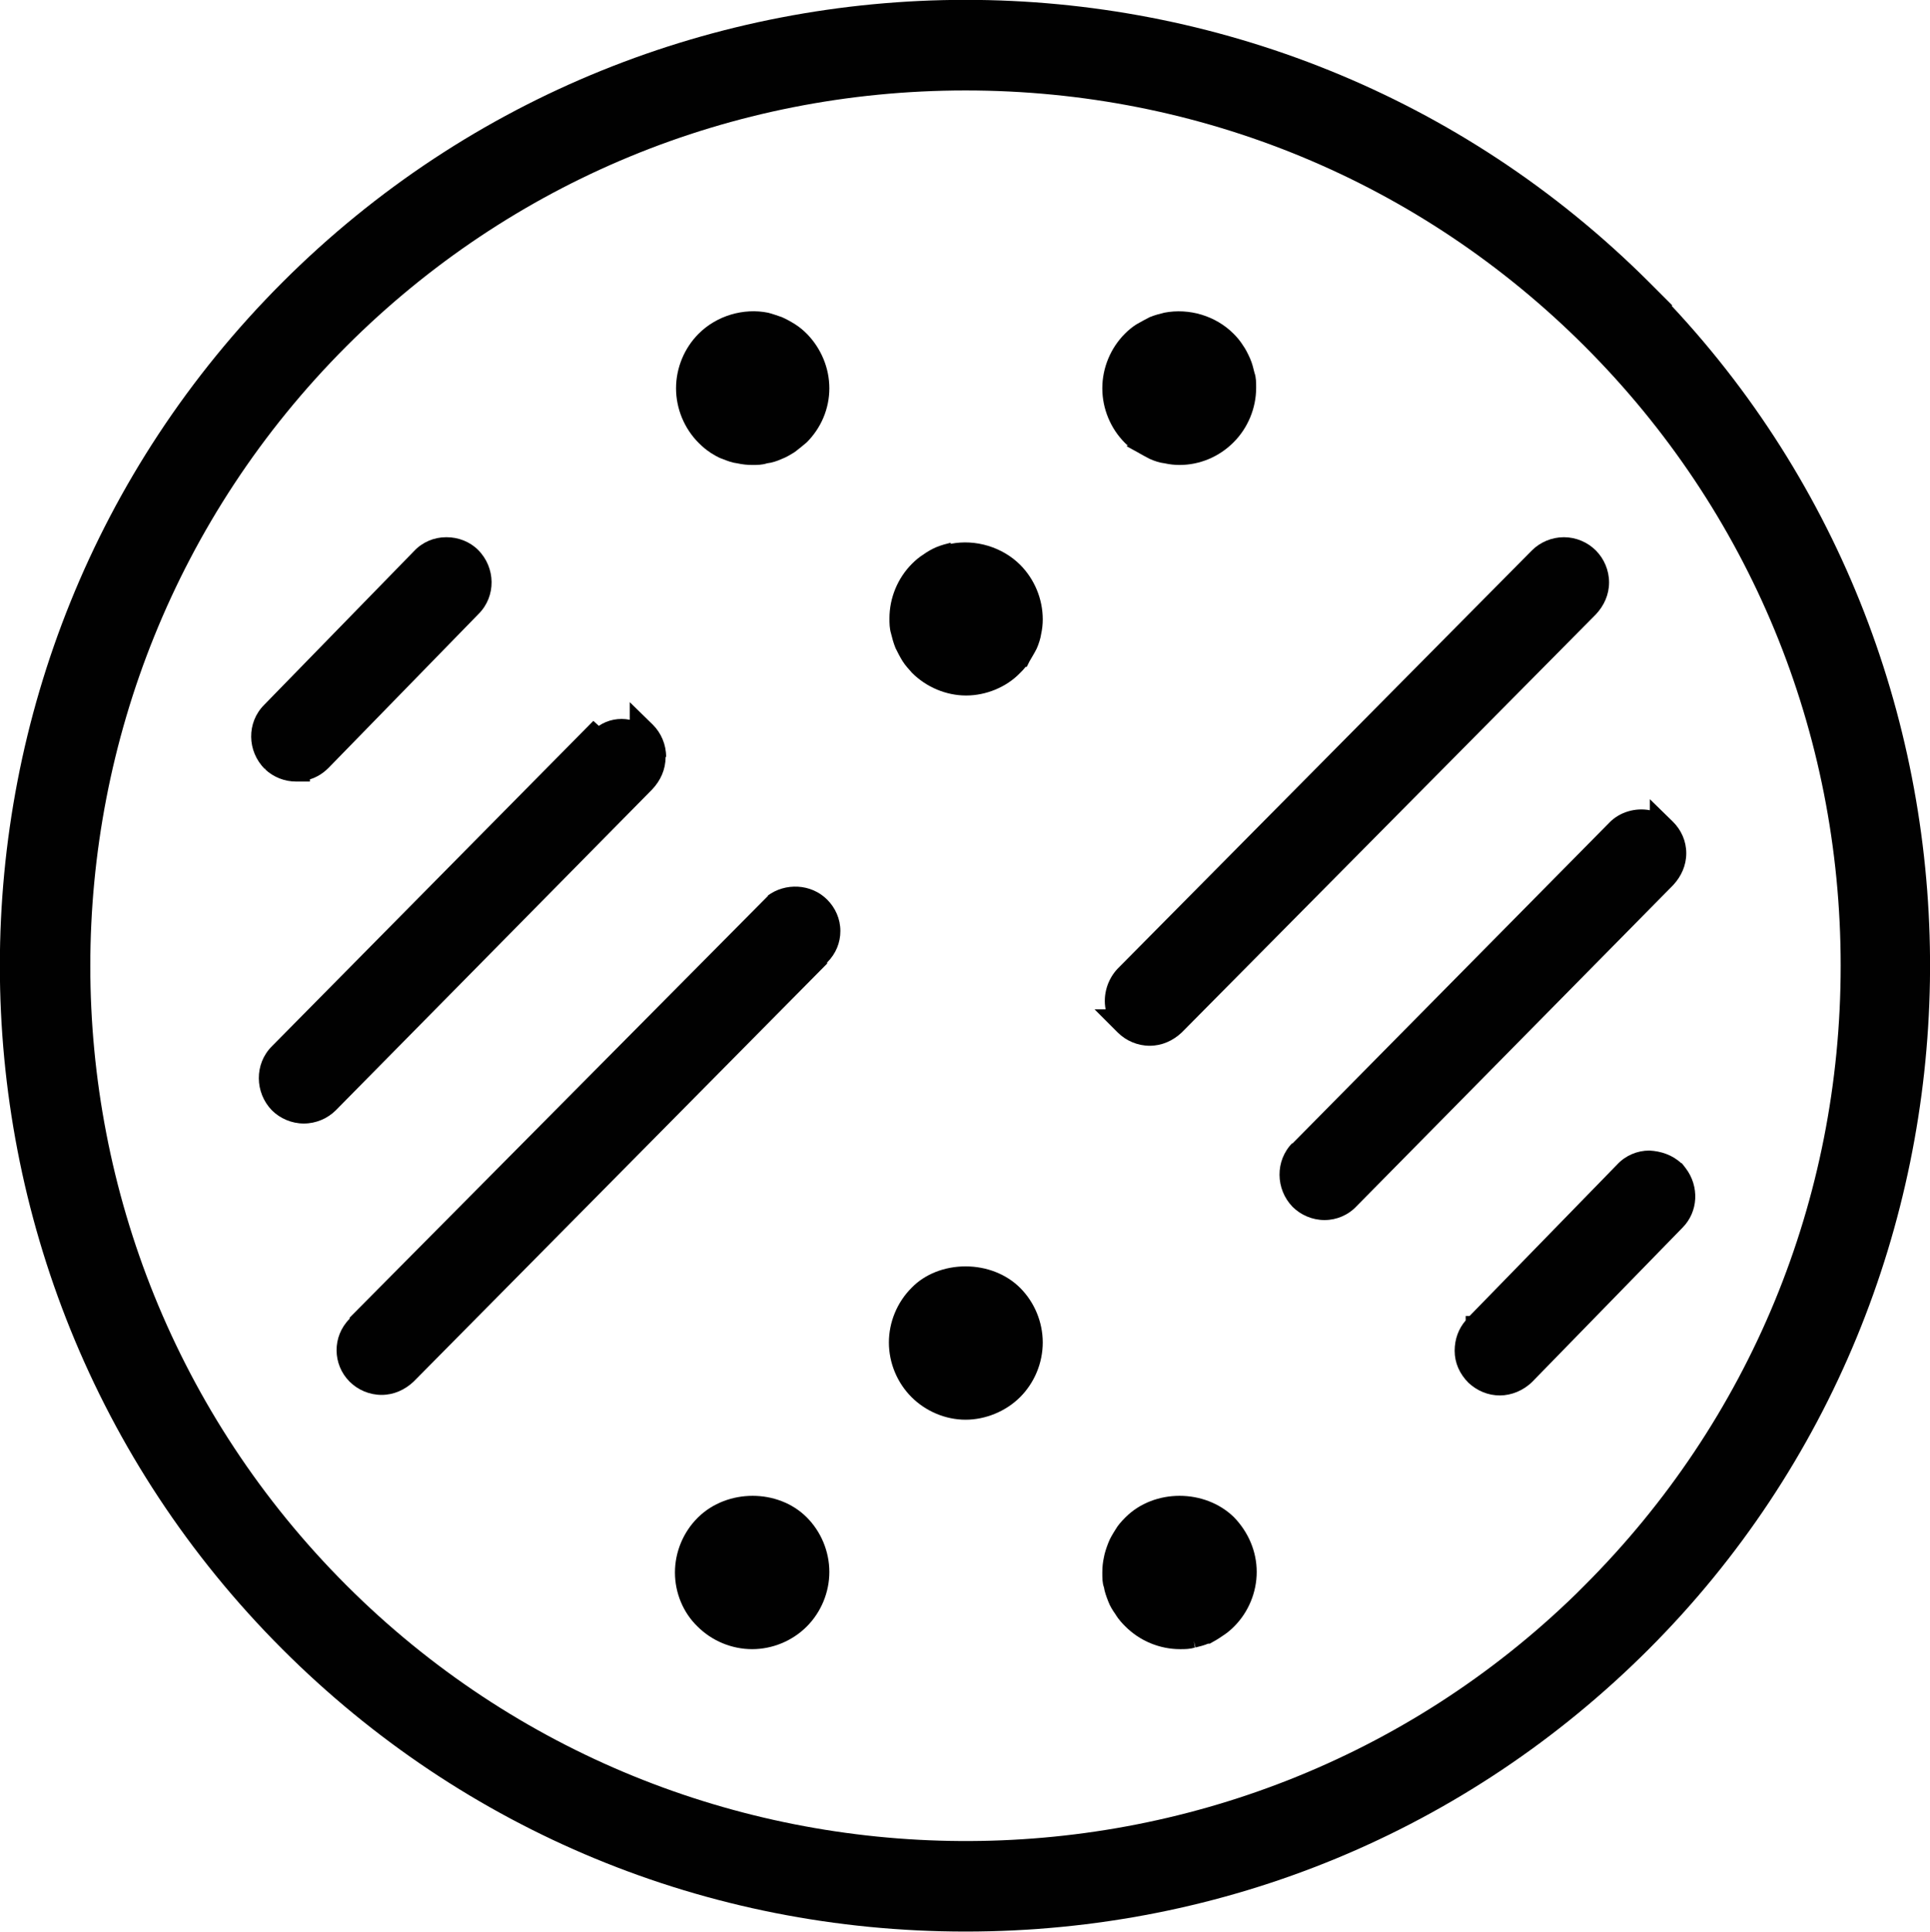 <?xml version="1.0" encoding="UTF-8"?>
<svg id="Layer_1" data-name="Layer 1" xmlns="http://www.w3.org/2000/svg" viewBox="0 0 35 35.03">
  <defs>
    <style>
      .cls-1 {
        fill: #010101;
      }
    </style>
  </defs>
  <path class="cls-1" d="M30.31,5.54h.02l-.42-.42C23.07-1.71,11.95-1.71,5.12,5.12c-6.83,6.83-6.83,17.95,0,24.78,3.3,3.3,7.7,5.12,12.39,5.12s9.09-1.82,12.39-5.12c6.65-6.65,6.81-17.52.41-24.36ZM33.38,17.51c0,4.25-1.65,8.24-4.64,11.23l-.15.15c-6.19,6.04-16.18,5.98-22.31-.15C.09,22.55.09,12.48,6.28,6.28c2.99-2.99,6.98-4.64,11.23-4.64s8.24,1.65,11.23,4.64c2.99,2.99,4.64,6.98,4.64,11.23Z"/>
  <path class="cls-1" d="M4.81,13.95c.15.14.35.22.56.22h.25v-.04c.13-.04.24-.11.34-.21l2.72-2.79c.32-.32.31-.84-.01-1.16-.15-.15-.36-.23-.57-.23h-.01c-.22,0-.43.09-.58.25l-2.72,2.79c-.32.32-.31.84.01,1.16h.02Z"/>
  <path class="cls-1" d="M12.08,13.72c0-.22-.09-.43-.24-.58l-.42-.41v.32c-.19-.04-.4,0-.56.11l-.1-.09-5.83,5.9c-.32.32-.31.84,0,1.16.15.15.36.24.58.24s.43-.09.58-.24l5.74-5.82c.15-.16.24-.36.24-.58Z"/>
  <path class="cls-1" d="M13.93,16.24l-7.59,7.65v.02c-.32.32-.31.83,0,1.14.15.15.36.24.58.24s.42-.09.58-.24l7.5-7.58v-.02c.16-.16.24-.36.24-.57,0-.22-.09-.42-.24-.57-.29-.29-.76-.31-1.08-.07Z"/>
  <path class="cls-1" d="M12.87,8.2h0c.07.04.14.09.23.12.1.04.18.07.27.08.09.02.18.03.27.03s.18,0,.27-.03c.09-.01.18-.04.27-.08.08-.03.16-.08.21-.11l.03-.02c.08-.06.15-.12.21-.17.26-.26.41-.61.41-.98s-.15-.72-.4-.98c-.07-.07-.14-.13-.22-.18-.08-.05-.15-.09-.24-.13-.09-.03-.17-.06-.25-.08-.44-.09-.93.05-1.26.38-.26.26-.41.62-.41.99s.15.73.41.99c.07.07.14.13.22.18Z"/>
  <path class="cls-1" d="M20.46,8.07l-.03.02.2.11c.07.04.14.08.22.12.09.04.18.07.27.08.09.02.18.03.27.03.37,0,.72-.15.98-.41.26-.26.41-.62.41-.99,0-.09,0-.19-.03-.27-.02-.08-.04-.17-.08-.26-.04-.09-.08-.17-.13-.24-.05-.08-.11-.15-.17-.21-.32-.32-.8-.47-1.26-.38-.08.02-.16.04-.26.08-.08.04-.15.08-.24.13-.08.05-.15.11-.21.17-.26.26-.41.62-.41.99s.15.73.41.99c.02.02.04.04.06.05Z"/>
  <path class="cls-1" d="M17.24,9.84h0c-.08.02-.16.04-.26.08-.09.04-.16.08-.23.13-.08.05-.15.11-.21.17-.26.26-.41.62-.41.99,0,.09,0,.18.03.28.02.08.04.16.08.26.04.08.08.16.13.24.05.08.11.14.17.21.26.26.62.41.98.41s.73-.15.98-.41c.04-.04.07-.07.1-.11h.02s.05-.1.05-.1c.04-.07.09-.15.13-.23.04-.09.07-.19.08-.26.02-.09.03-.18.03-.27,0-.37-.15-.73-.41-.99-.32-.32-.81-.47-1.26-.38Z"/>
  <path class="cls-1" d="M20.4,27.52c-.07.07-.13.14-.17.21-.05.08-.1.16-.13.24-.04.1-.07.2-.08.26-.02.09-.03.18-.03.28s0,.19.03.27c.01.07.04.16.08.26.03.08.08.16.13.23.06.1.13.17.18.22.26.26.62.41.99.41.09,0,.18,0,.27-.03l-.02-.12.03.12c.08-.02.16-.04.23-.07h.03c.09-.05.16-.09.23-.14.08-.05.15-.11.21-.17.26-.26.41-.62.41-.99s-.15-.72-.41-.99c-.53-.52-1.45-.52-1.97,0Z"/>
  <path class="cls-1" d="M12.65,27.52h0c-.26.26-.41.62-.41.99s.15.73.41.98c.26.26.62.41.99.41s.73-.15.99-.41c.26-.26.41-.62.41-.99s-.15-.73-.41-.99c-.52-.52-1.44-.52-1.97,0Z"/>
  <path class="cls-1" d="M17.51,22.96c-.38,0-.74.14-.98.39-.26.26-.41.62-.41.99s.15.73.41.99c.26.26.62.41.98.41s.73-.15.99-.41c.26-.26.41-.62.41-.99s-.15-.73-.41-.99c-.25-.25-.61-.39-.99-.39Z"/>
  <path class="cls-1" d="M30.49,21.09c-.16-.15-.37-.22-.58-.23-.22,0-.43.09-.58.25l-2.68,2.75h-.07v.08c-.13.15-.2.34-.2.55,0,.22.09.42.25.58.16.15.36.23.57.23s.43-.09.59-.25l2.72-2.79c.29-.29.31-.75.06-1.08l-.07-.09Z"/>
  <path class="cls-1" d="M23.44,20.72c-.32.32-.31.84,0,1.16.15.15.36.24.58.24s.43-.09.58-.25l5.74-5.82c.15-.16.24-.36.24-.58,0-.22-.09-.42-.24-.57l-.42-.41v.2c-.26-.05-.55.03-.74.23l-5.71,5.78-.04.04Z"/>
  <path class="cls-1" d="M28.36,9.74c-.22,0-.43.09-.58.24l-7.47,7.54-.04.04c-.19.2-.27.48-.22.74h-.2l.42.42c.15.15.36.24.58.24s.42-.09.58-.24l7.49-7.56.02-.02c.15-.16.24-.36.24-.58,0-.22-.09-.43-.24-.58-.15-.15-.36-.24-.58-.24h0Z"/>
</svg>